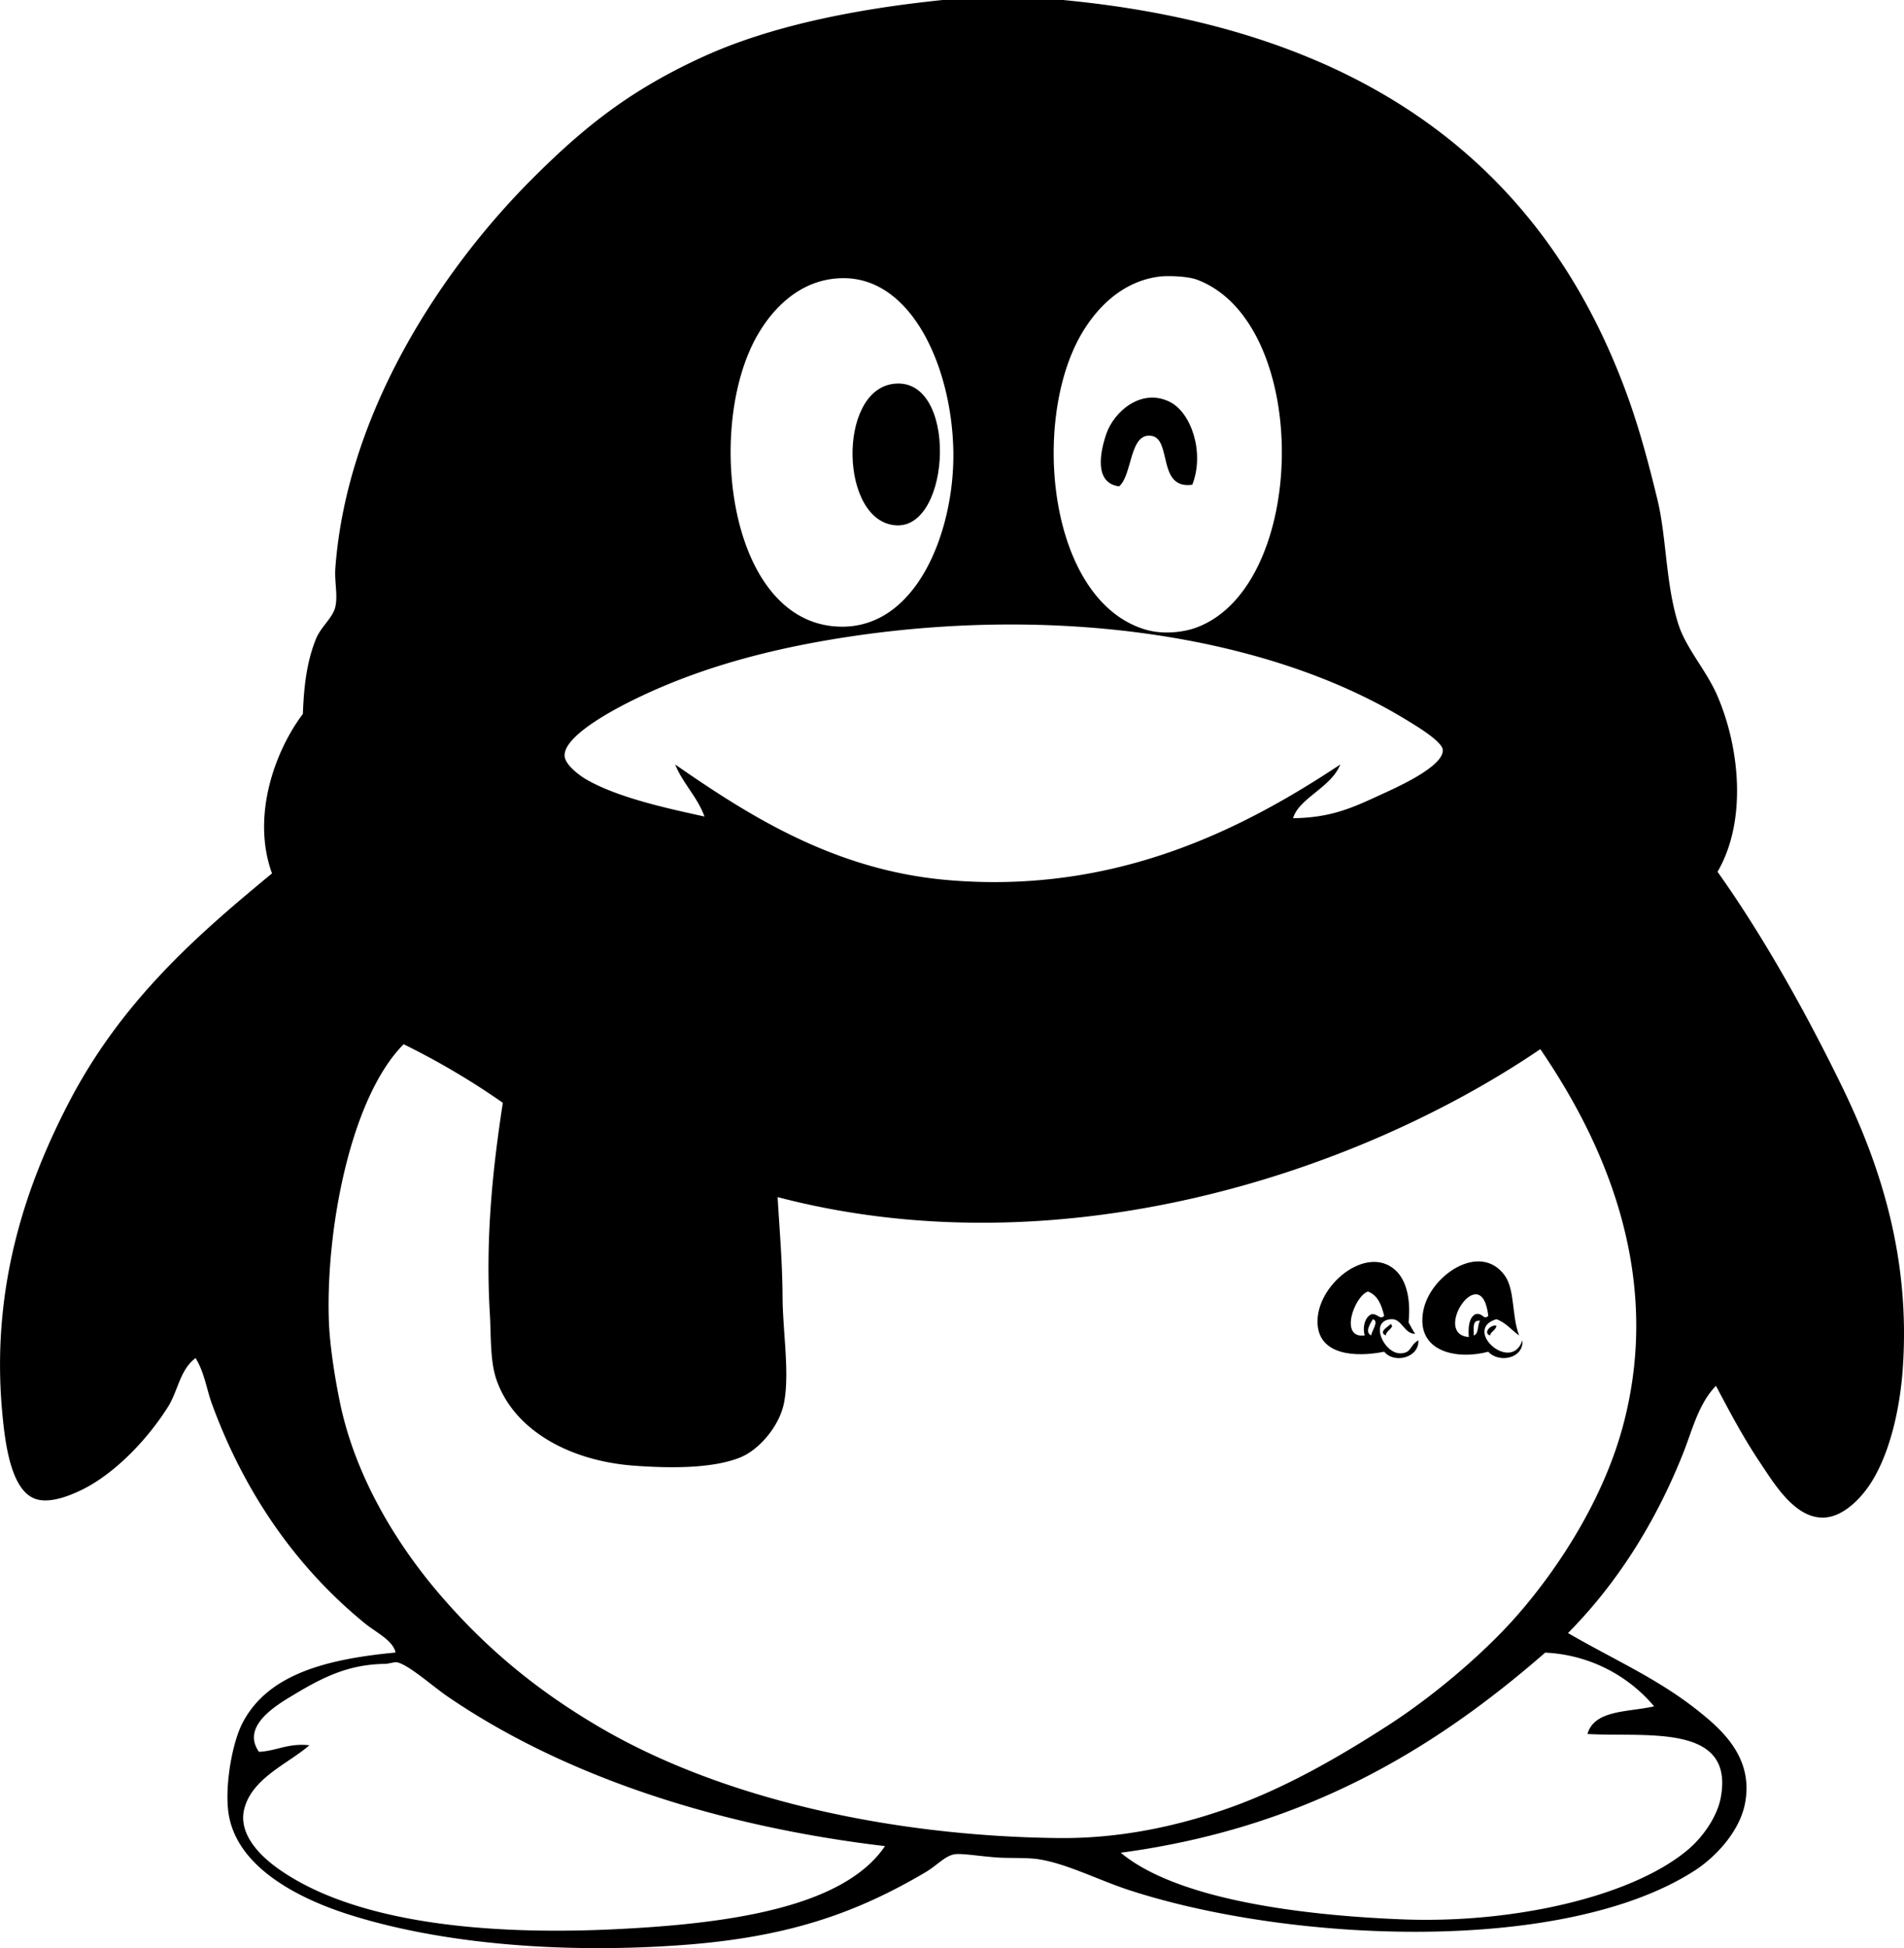 <?xml version="1.0" encoding="UTF-8"?> <svg xmlns="http://www.w3.org/2000/svg" width="2444" height="2500" viewBox="0 0 51.936 53.127"><path d="M50.267 29.674c1.056 2.179 1.833 4.656 1.64 7.586-.077 1.202-.385 2.516-.974 3.326-.3.409-.736.791-1.199.798-.776.014-1.331-.911-1.729-1.508-.473-.708-.83-1.392-1.198-2.085-.478.492-.645 1.208-.887 1.818-.757 1.91-1.812 3.573-3.149 4.924 1.251.725 2.418 1.229 3.504 2.084.668.527 1.552 1.284 1.331 2.529-.147.831-.863 1.532-1.376 1.862-3.574 2.307-11.038 1.969-15.435.533-.854-.28-1.711-.729-2.484-.843-.293-.044-.798-.023-1.109-.045-.448-.03-.947-.116-1.153-.089-.264.036-.492.307-.798.488-1.938 1.145-3.832 1.795-6.743 1.996-3.233.226-6.495-.043-9.003-.843-1.331-.424-3.111-1.291-3.282-2.838-.084-.75.122-1.874.399-2.396.688-1.304 2.242-1.724 4.168-1.907-.071-.333-.533-.547-.843-.8-1.828-1.492-3.261-3.503-4.169-5.987-.145-.399-.201-.849-.443-1.242-.428.314-.477.891-.754 1.331-.559.888-1.453 1.824-2.352 2.262-.33.161-.821.355-1.197.266-.729-.171-.895-1.512-.977-2.438-.302-3.444.698-6.223 1.819-8.384 1.432-2.76 3.478-4.552 5.545-6.254-.577-1.593.107-3.379.842-4.348.028-.728.098-1.399.354-2.04.146-.354.467-.582.533-.887.07-.319-.029-.676 0-1.065.327-4.318 2.986-8.22 5.368-10.6 1.413-1.414 2.668-2.418 4.655-3.327 1.801-.823 4.089-1.3 6.566-1.553h3.236C36.907.748 41.949 4.27 44.321 10.6c.365.972.631 1.96.888 3.016.254 1.044.223 2.32.576 3.415.214.663.766 1.254 1.065 1.953.606 1.412.807 3.406 0 4.789 1.197 1.682 2.382 3.77 3.417 5.901zm-3.328 19.341c.376-2.04-2.059-1.636-3.637-1.73.191-.668 1.122-.592 1.818-.754a4.123 4.123 0 0 0-2.972-1.464c-3.032 2.644-6.568 4.785-11.577 5.456 1.441 1.203 4.591 1.694 7.674 1.817 3.032.121 6.287-.618 7.807-1.907.405-.343.793-.901.887-1.418zm-2.661-10.159c1.104-4.161-.569-7.771-2.262-10.246-5.013 3.403-13.106 6.049-20.804 4.035.045.823.128 1.729.134 2.706.005.971.195 2.061.044 2.883-.117.646-.679 1.299-1.197 1.509-.768.312-1.958.297-2.929.223-1.758-.137-3.261-.984-3.725-2.352-.176-.519-.14-1.181-.179-1.819-.119-2.033.078-3.921.356-5.722a20.458 20.458 0 0 0-2.706-1.597c-1.445 1.452-2.125 5.038-2.04 7.541.021.635.159 1.545.31 2.262.412 1.965 1.507 3.791 2.706 5.19 1.242 1.449 2.606 2.588 4.303 3.592 3.394 2.012 8.088 3.016 12.598 3.062 1.633.016 3.217-.311 4.701-.843 1.508-.542 2.95-1.376 4.259-2.219 1.289-.83 2.639-1.991 3.504-2.972 1.155-1.309 2.39-3.207 2.927-5.233zm-6.653-17.167c.361-.167 1.765-.771 1.73-1.242-.02-.237-.747-.669-1.109-.886-3.768-2.251-9.395-3.03-14.948-2.219-2.127.312-4.053.812-5.811 1.643-.556.262-2.138 1.056-2.085 1.64.021.228.378.505.577.622.864.507 2.262.805 3.238 1.02-.198-.543-.586-.892-.8-1.419 1.998 1.383 4.328 2.877 7.407 3.149 4.613.406 8.113-1.41 10.735-3.149-.25.629-1.129.919-1.287 1.464 1.02-.012 1.607-.278 2.353-.623zm-5.013-4.568c3.081-1.104 3.179-8.305.045-9.492-.281-.106-.839-.111-1.02-.088-1.013.122-1.712.842-2.13 1.553-1.396 2.374-.918 7.275 1.73 8.072.496.149 1.05.071 1.375-.045zm-9.889-.044c2.244.224 3.325-2.575 3.281-4.79-.046-2.284-1.131-4.685-2.972-4.701-1.132-.012-1.932.767-2.395 1.597-1.373 2.454-.784 7.608 2.086 7.894zm-5.858 35.528c3.022-.151 6.146-.59 7.275-2.262-4.633-.55-8.8-1.938-11.933-4.081-.395-.27-1.05-.858-1.374-.931-.07-.016-.221.042-.354.043-1.067.018-1.794.433-2.618.933-.552.336-1.23.853-.797 1.465.491-.026.791-.243 1.374-.179-.568.498-1.555.885-1.774 1.729-.188.73.512 1.346.932 1.642 2.09 1.479 5.7 1.823 9.269 1.641z"></path><path d="M41.528 36.549c.038.506-.653.628-.931.312-.854.229-1.98.008-1.775-1.108.18-.976 1.55-1.893 2.219-.977.289.396.189 1.1.397 1.642-.208-.146-.358-.351-.62-.444-.936.278.404 1.491.71.575zm-1.287-.709c.201-.062.223.172.356.044-.182-1.575-1.55.501-.533.576-.017-.283.007-.524.177-.62zm.134.178c-.228-.036-.168.216-.177.399.151-.042.091-.293.177-.399z"></path><path d="M40.642 36.417c-.188-.063.003-.296.177-.268-.018.131-.145.152-.177.268zM38.69 36.549c.024.477-.659.647-.933.312-.787.158-1.766.092-1.817-.754-.065-1.048 1.341-2.195 2.128-1.465.295.274.419.786.354 1.42.058.105.113.212.179.311-.311 0-.355-.427-.665-.399-.595.051-.187.941.266.931.312-.008.241-.216.488-.356zm-1.287-.709c.173-.035.229.163.354.044-.071-.299-.175-.564-.443-.665-.373.127-.79 1.291-.089 1.198-.06-.217-.005-.482.178-.577zm0 .577c.016-.138.224-.384.045-.444-.082.137-.224.359-.045.444z"></path><path d="M37.937 36.106c.122.098-.141.181-.134.311-.217-.092.06-.238.134-.311zM31.903 10.956c.593.289.962 1.389.62 2.262-.961.134-.553-1.236-1.108-1.331-.612-.102-.519 1.057-.888 1.376-.688-.091-.519-.928-.354-1.419.206-.616.952-1.269 1.73-.888zM24.362 10.468c1.771-.235 1.605 3.937.089 3.858-1.539-.077-1.62-3.654-.089-3.858z"></path></svg> 